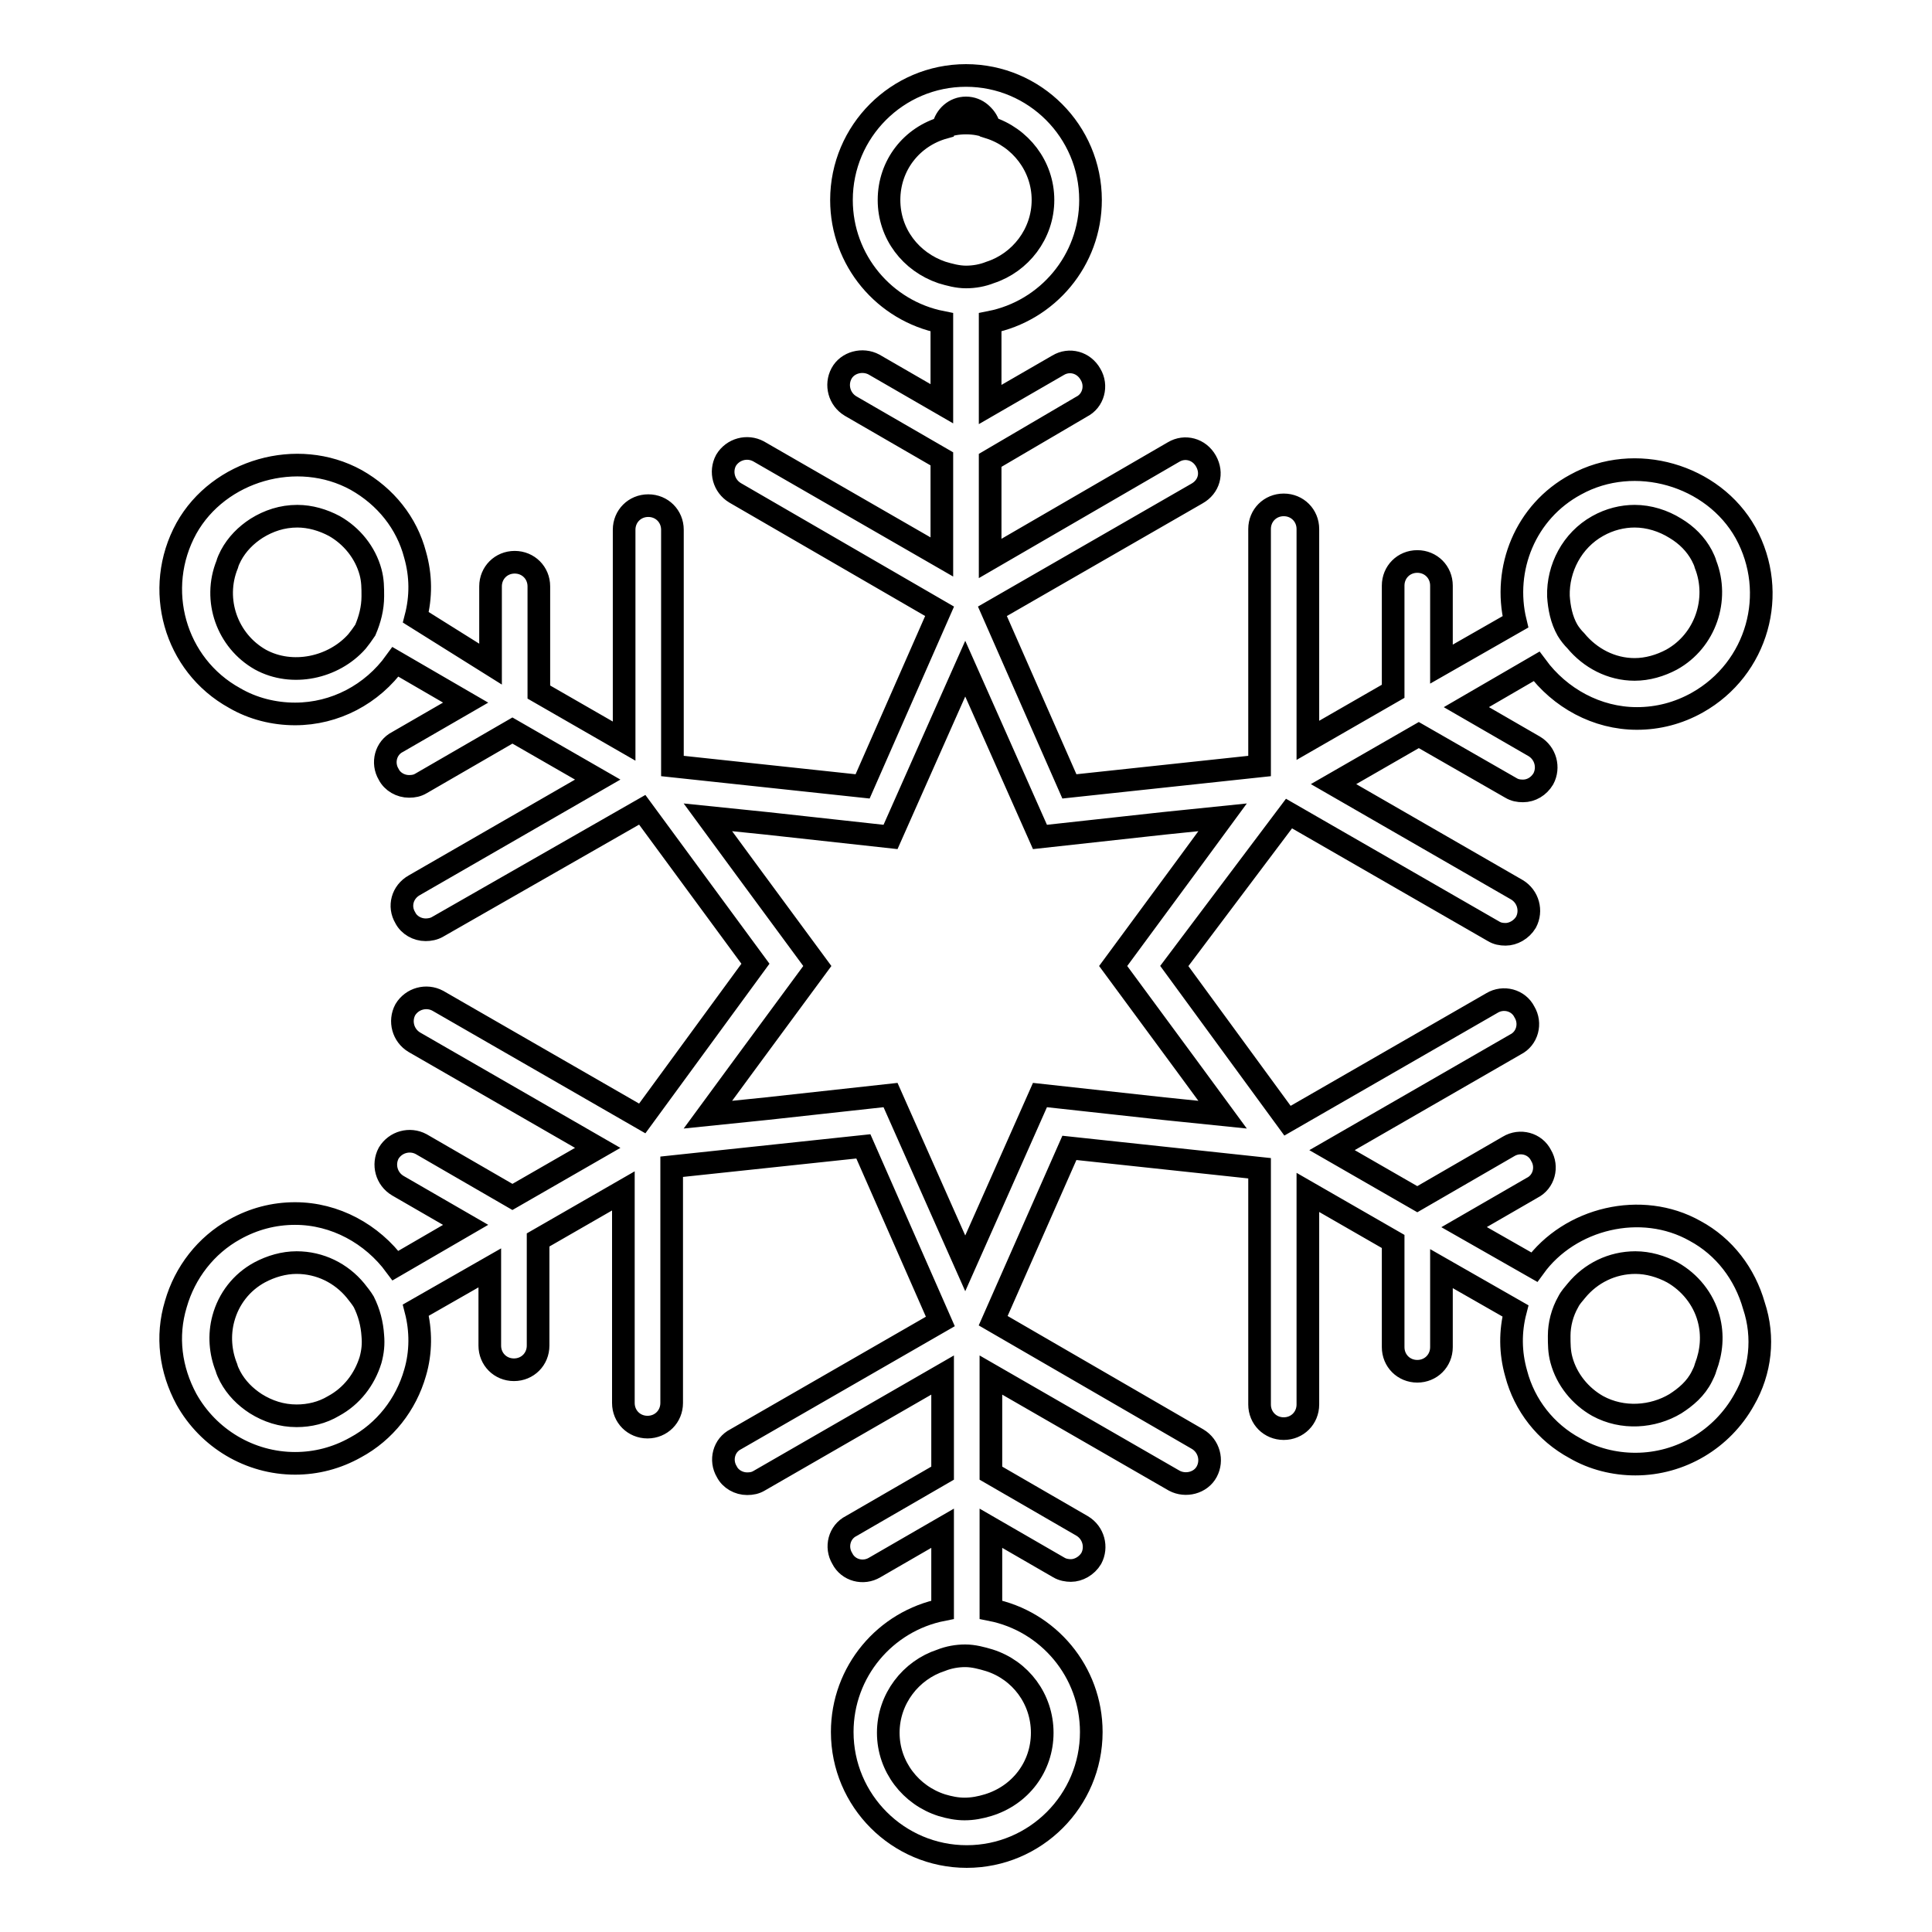 <?xml version="1.0" encoding="utf-8"?>
<!-- Svg Vector Icons : http://www.onlinewebfonts.com/icon -->
<!DOCTYPE svg PUBLIC "-//W3C//DTD SVG 1.1//EN" "http://www.w3.org/Graphics/SVG/1.1/DTD/svg11.dtd">
<svg version="1.1" xmlns="http://www.w3.org/2000/svg" xmlns:xlink="http://www.w3.org/1999/xlink" x="0px" y="0px" viewBox="0 0 256 256" enable-background="new 0 0 256 256" xml:space="preserve">
<g><g><g><path stroke-width="3" fill-opacity="0" stroke="#000000"  d="M128,16.3c-1.1,0-2.1,0.2-3,0.5c0.3-1.4,1.5-2.5,3-2.5c1.5,0,2.7,1.1,3,2.5C130.1,16.5,129.1,16.3,128,16.3z M231.1,185.5c-2.9,5.2-8.4,8.5-14.4,8.5c-2.8,0-5.6-0.7-8-2.1c-3.9-2.1-6.7-5.7-7.8-9.9c-0.8-2.8-0.8-5.6-0.1-8.3l-9.8-5.6v10.4c0,1.8-1.4,3.2-3.2,3.2s-3.2-1.4-3.2-3.2v-14l-11.3-6.5v28.1c0,1.8-1.4,3.2-3.2,3.2c-1.8,0-3.2-1.4-3.2-3.2v-31.3l-25.2-2.7L131.6,175l27.1,15.7c1.5,0.9,2,2.8,1.2,4.3s-2.8,2-4.3,1.2l-24.3-14v13l12.1,7c1.5,0.9,2,2.8,1.2,4.3c-0.6,1-1.7,1.6-2.7,1.6c-0.5,0-1.1-0.1-1.6-0.4l-9-5.2v10.8c7.6,1.5,13.3,8.2,13.3,16.2c0,9.1-7.4,16.5-16.5,16.5c-9.1,0-16.5-7.4-16.5-16.5c0-8,5.7-14.7,13.3-16.2v-10.8l-9,5.2c-1.5,0.9-3.5,0.4-4.3-1.2c-0.9-1.5-0.4-3.5,1.2-4.3l12.1-7v-13l-24.3,14c-0.5,0.3-1,0.4-1.6,0.4c-1.1,0-2.2-0.6-2.7-1.6c-0.9-1.5-0.4-3.5,1.2-4.3l27.1-15.6l-10.2-23.2L89,154.6v31.3c0,1.8-1.4,3.2-3.2,3.2c-1.8,0-3.2-1.4-3.2-3.2v-28.1l-11.3,6.5v14c0,1.8-1.4,3.2-3.2,3.2s-3.2-1.4-3.2-3.2V168l-9.8,5.6c0.7,2.7,0.7,5.6-0.1,8.3c-1.2,4.2-4,7.8-7.9,9.9c-2.5,1.4-5.2,2.1-8,2.1c-6,0-11.5-3.3-14.4-8.5c-2.1-3.9-2.7-8.3-1.4-12.6c1.2-4.2,4-7.8,7.8-9.9c2.5-1.4,5.2-2.1,8-2.1c5.3,0,10.2,2.7,13.3,6.9l9.3-5.4l-9-5.2c-1.5-0.9-2-2.8-1.2-4.3c0.9-1.5,2.8-2,4.3-1.2l12.1,7l11.3-6.5l-24.3-14c-1.5-0.9-2-2.8-1.2-4.3c0.9-1.5,2.8-2,4.3-1.2l27.1,15.6l15-20.5l-15-20.4l-27.1,15.5c-0.5,0.3-1.1,0.4-1.6,0.4c-1.1,0-2.2-0.6-2.7-1.6c-0.9-1.5-0.4-3.4,1.2-4.3l24.3-14l-11.3-6.5l-12.1,7c-0.5,0.3-1,0.4-1.6,0.4c-1.1,0-2.2-0.6-2.7-1.6c-0.9-1.5-0.4-3.5,1.2-4.3l9-5.2l-9.3-5.4c-3.1,4.3-8,6.9-13.3,6.9c-2.8,0-5.6-0.7-8-2.1c-8-4.4-10.8-14.5-6.4-22.5c4.3-7.7,14.7-10.7,22.5-6.4c3.9,2.2,6.7,5.7,7.8,9.9c0.8,2.8,0.8,5.6,0.1,8.3L65,88V77.7c0-1.8,1.4-3.2,3.2-3.2c1.8,0,3.2,1.4,3.2,3.2v14l11.3,6.5v-28c0-1.8,1.4-3.2,3.2-3.2c1.8,0,3.2,1.4,3.2,3.2v31.3l25.2,2.7L124.5,81L97.4,65.3c-1.5-0.9-2-2.8-1.2-4.3c0.9-1.5,2.8-2,4.3-1.2l24.3,14v-13l-12.1-7c-1.5-0.9-2-2.8-1.2-4.3s2.8-2,4.3-1.2l9,5.2V42.7c-7.6-1.5-13.3-8.2-13.3-16.2c0-9.1,7.4-16.5,16.5-16.5c9.1,0,16.5,7.4,16.5,16.5c0,8-5.7,14.7-13.3,16.2v10.9l9-5.2c1.5-0.9,3.4-0.4,4.3,1.2c0.9,1.5,0.4,3.5-1.2,4.3l-12.1,7.1v13l24.3-14.1c1.5-0.9,3.4-0.4,4.3,1.2s0.4,3.4-1.2,4.3l-27.1,15.6l10.2,23.2l25.2-2.7V70.1c0-1.8,1.4-3.2,3.2-3.2c1.8,0,3.2,1.4,3.2,3.2v28l11.3-6.5v-14c0-1.8,1.4-3.2,3.2-3.2s3.2,1.4,3.2,3.2V88l9.8-5.6c-1.7-7,1.3-14.6,8-18.2c7.8-4.3,18.2-1.3,22.5,6.4c4.4,8,1.6,18-6.4,22.5c-2.5,1.4-5.2,2.1-8,2.1c-5.3,0-10.2-2.7-13.3-6.9l-9.3,5.4l9,5.2c1.5,0.9,2,2.8,1.2,4.3c-0.6,1-1.6,1.6-2.7,1.6c-0.6,0-1.1-0.1-1.6-0.4l-12.2-7l-11.3,6.5l24.3,14c1.5,0.9,2,2.8,1.2,4.3c-0.6,1-1.7,1.6-2.7,1.6c-0.6,0-1.1-0.1-1.6-0.4l-27.1-15.6L155.6,128l15,20.5l27.1-15.6c1.5-0.9,3.5-0.4,4.3,1.2c0.9,1.5,0.4,3.5-1.2,4.3l-24.3,14l11.3,6.5l12.1-7c1.5-0.9,3.5-0.4,4.3,1.2c0.9,1.5,0.4,3.5-1.2,4.3l-9,5.2l9.3,5.3c4.7-6.5,14.2-8.8,21.3-4.8c3.9,2.1,6.6,5.7,7.8,9.9C233.8,177.2,233.3,181.7,231.1,185.5z M211.7,69.7c-3.4,1.9-5.3,5.6-5.2,9.3c0.1,1.5,0.4,3.1,1.2,4.5c0.3,0.5,0.7,1,1.1,1.4c1.9,2.3,4.7,3.8,7.8,3.8c1.7,0,3.4-0.5,4.9-1.3c4.5-2.5,6.3-8,4.5-12.6c-0.1-0.4-0.3-0.8-0.5-1.2c-0.8-1.5-2-2.7-3.5-3.6c-1.6-1-3.5-1.6-5.4-1.6C215,68.4,213.3,68.8,211.7,69.7z M49.4,79c0-1.1,0-2.1-0.3-3.2c-0.7-2.6-2.5-4.8-4.8-6.1c-1.5-0.8-3.2-1.3-4.9-1.3c-2,0-3.8,0.6-5.4,1.6c-1.4,0.9-2.6,2.1-3.4,3.6c-0.2,0.4-0.4,0.8-0.5,1.2c-1.9,4.7,0,10.1,4.4,12.6c4.2,2.3,9.7,1.1,12.8-2.4c0.4-0.5,0.7-0.9,1.1-1.5C49,82.1,49.4,80.6,49.4,79z M49.1,180.2c0.3-1.1,0.4-2.1,0.3-3.2c-0.1-1.6-0.5-3.1-1.2-4.5c-0.3-0.5-0.7-1-1.1-1.5c-1.9-2.3-4.7-3.7-7.8-3.7c-1.7,0-3.4,0.5-4.9,1.3c-2.4,1.3-4.1,3.5-4.8,6.1c-0.6,2.2-0.4,4.5,0.4,6.5c0.1,0.4,0.3,0.8,0.5,1.2c0.8,1.5,2,2.7,3.4,3.6c1.6,1,3.4,1.6,5.4,1.6c1.7,0,3.4-0.4,4.9-1.3C46.6,185,48.3,182.8,49.1,180.2z M137.8,145.1l16.4,1.8l7.8,0.8l-4.7-6.4l-9.8-13.3l9.8-13.3l4.7-6.4l-7.8,0.8l-16.4,1.8l-6.7-15.1l-3.2-7.2l-3.2,7.2l-6.7,15.1l-16.4-1.8l-7.8-0.8l4.7,6.4l9.8,13.3l-9.8,13.3l-4.7,6.4l7.8-0.8l16.4-1.8l6.7,15.1l3.2,7.2l3.2-7.2L137.8,145.1z M117.8,26.5c0,4.5,2.9,8.2,7,9.6c1,0.3,2.1,0.6,3.2,0.6c1.1,0,2.2-0.2,3.2-0.6c4-1.3,7-5.1,7-9.6c0-4.5-3-8.3-7.1-9.6c-0.3-1.4-1.5-2.5-3-2.5c-1.5,0-2.7,1.1-3,2.5C120.8,18.1,117.8,21.9,117.8,26.5z M138.1,229.6c0-4.5-2.9-8.3-7-9.6c-1-0.3-2.1-0.6-3.2-0.6c-1.1,0-2.2,0.2-3.2,0.6c-4,1.3-7,5.1-7,9.6c0,4.5,3,8.3,7.1,9.6c1,0.3,2,0.5,3,0.5c1.1,0,2.1-0.2,3.1-0.5C135.2,237.9,138.1,234.1,138.1,229.6z M222,186c1.4-0.9,2.7-2,3.5-3.6c0.2-0.4,0.4-0.8,0.5-1.2c0.8-2.1,1-4.3,0.4-6.5c-0.7-2.6-2.5-4.8-4.8-6.1c-1.5-0.8-3.2-1.3-4.9-1.3c-3.1,0-5.9,1.4-7.8,3.7c-0.4,0.5-0.8,0.9-1.1,1.5c-0.8,1.4-1.2,3-1.2,4.5c0,1.1,0,2.1,0.3,3.2c0.7,2.6,2.5,4.8,4.8,6.1C215,188.1,219,187.8,222,186z"/></g><g></g><g></g><g></g><g></g><g></g><g></g><g></g><g></g><g></g><g></g><g></g><g></g><g></g><g></g><g></g></g></g>
</svg>